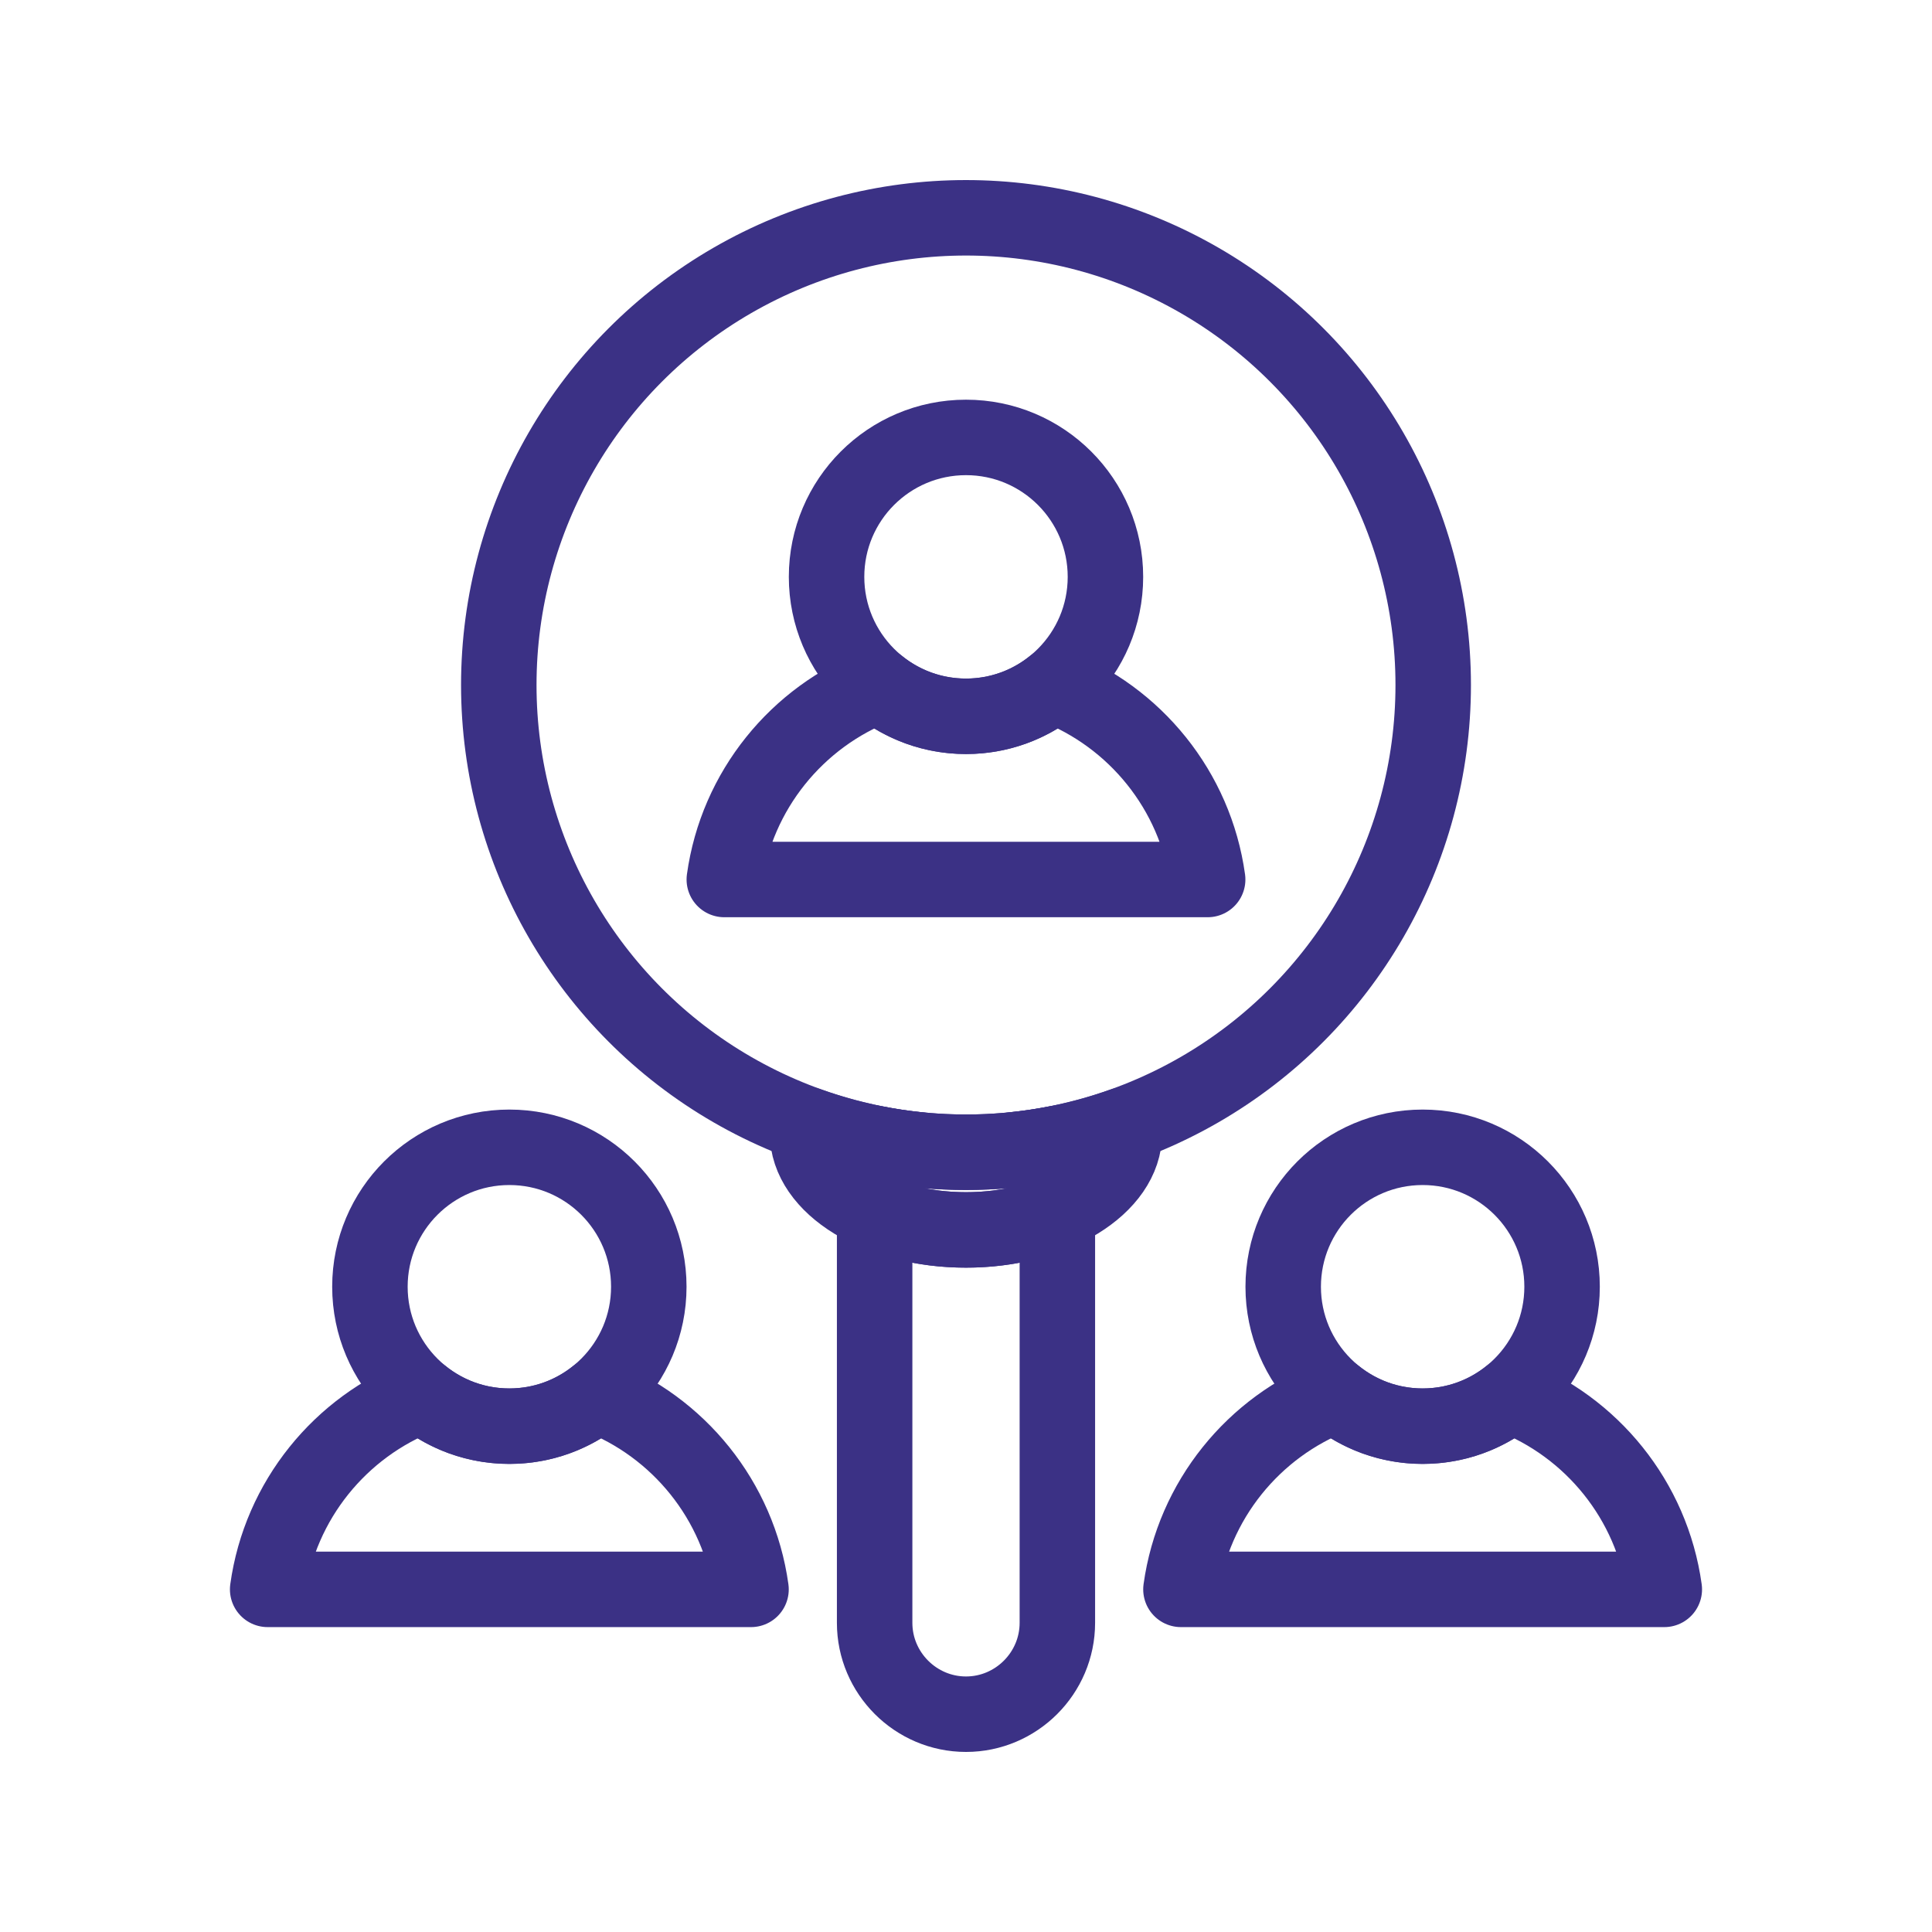 <?xml version="1.0" encoding="UTF-8"?>
<!DOCTYPE svg PUBLIC "-//W3C//DTD SVG 1.1//EN" "http://www.w3.org/Graphics/SVG/1.1/DTD/svg11.dtd">
<!-- Creator: CorelDRAW (Evaluation Version) -->
<svg xmlns="http://www.w3.org/2000/svg" xml:space="preserve" width="22.578mm" height="22.578mm" version="1.1" style="shape-rendering:geometricPrecision; text-rendering:geometricPrecision; image-rendering:optimizeQuality; fill-rule:evenodd; clip-rule:evenodd"
viewBox="0 0 540.92 540.92"
 xmlns:xlink="http://www.w3.org/1999/xlink"
 xmlns:xodm="http://www.corel.com/coreldraw/odm/2003">
 <defs>
  <style type="text/css">
   <![CDATA[
    .str0 {stroke:#3B3185;stroke-width:21.13;stroke-linecap:round;stroke-linejoin:round;stroke-miterlimit:22.926}
    .fil0 {fill:none}
   ]]>
  </style>
 </defs>
 <g id="Layer_x0020_1">
  <g id="_2103149482128">
   <g>
    <g>
     <g>
      <rect class="fil0" x="-0" y="-0" width="540.92" height="540.92"/>
      <rect class="fil0" x="33.81" y="33.81" width="473.3" height="473.3" rx="236.65" ry="236.65"/>
      <rect class="fil0" x="33.81" y="33.81" width="473.3" height="473.3"/>
      <rect class="fil0" x="67.61" y="67.61" width="405.69" height="405.69"/>
      <line class="fil0" x1="540.92" y1="0" x2="-0" y2= "540.92" />
      <line class="fil0" x1="-0" y1="0" x2="540.92" y2= "540.92" />
      <rect class="fil0" x="143.68" y="143.68" width="253.56" height="253.56" rx="126.78" ry="126.78"/>
     </g>
    </g>
   </g>
   <g>
    <circle class="fil0 str0" cx="270.46" cy="191.79" r="130.81"/>
    <g>
     <circle class="fil0 str0" cx="270.46" cy="161.51" r="39.04"/>
     <path class="fil0 str0" d="M294.94 191.92c22.8,8.76 39.72,29.38 43.18,54.32l-135.33 0c3.46,-24.94 20.38,-45.56 43.18,-54.32 6.7,5.4 15.21,8.63 24.49,8.63 9.27,0 17.79,-3.23 24.49,-8.63z"/>
    </g>
    <path class="fil0 str0" d="M296.04 320.1l0 0c-4.14,0.82 -8.34,1.45 -12.61,1.86 4.26,-0.42 8.47,-1.05 12.61,-1.87zm0 19.28l0 114.98c0,14.07 -11.51,25.58 -25.58,25.58 -14.07,0 -25.58,-11.51 -25.58,-25.58l0 -114.98c7.23,3.13 16.05,4.97 25.58,4.97 9.53,0 18.35,-1.84 25.58,-4.97zm-51.16 -19.28l0 -0c4.14,0.82 8.34,1.45 12.61,1.87 -4.27,-0.42 -8.47,-1.04 -12.61,-1.86z"/>
    <path class="fil0 str0" d="M314.68 314.93c0.1,0.73 0.15,1.47 0.15,2.22 0,15.02 -19.87,27.2 -44.37,27.2 -24.5,0 -44.37,-12.18 -44.37,-27.2 0,-0.75 0.05,-1.49 0.15,-2.22 13.81,4.96 28.7,7.67 44.22,7.67 15.52,0 30.41,-2.71 44.22,-7.67z"/>
    <g>
     <g>
      <circle class="fil0 str0" cx="398.31" cy="360.26" r="39.04"/>
      <path class="fil0 str0" d="M422.79 390.67c22.8,8.76 39.72,29.38 43.18,54.32l-135.33 0c3.46,-24.94 20.38,-45.56 43.18,-54.32 6.7,5.4 15.21,8.63 24.49,8.63 9.27,0 17.79,-3.23 24.49,-8.63z"/>
     </g>
     <g>
      <circle class="fil0 str0" cx="142.61" cy="360.26" r="39.04"/>
      <path class="fil0 str0" d="M167.09 390.67c22.81,8.76 39.72,29.38 43.18,54.32l-135.33 0c3.46,-24.94 20.38,-45.56 43.18,-54.32 6.7,5.4 15.21,8.63 24.49,8.63 9.27,0 17.79,-3.23 24.49,-8.63z"/>
     </g>
    </g>
   </g>
  </g>
 </g>
</svg>

